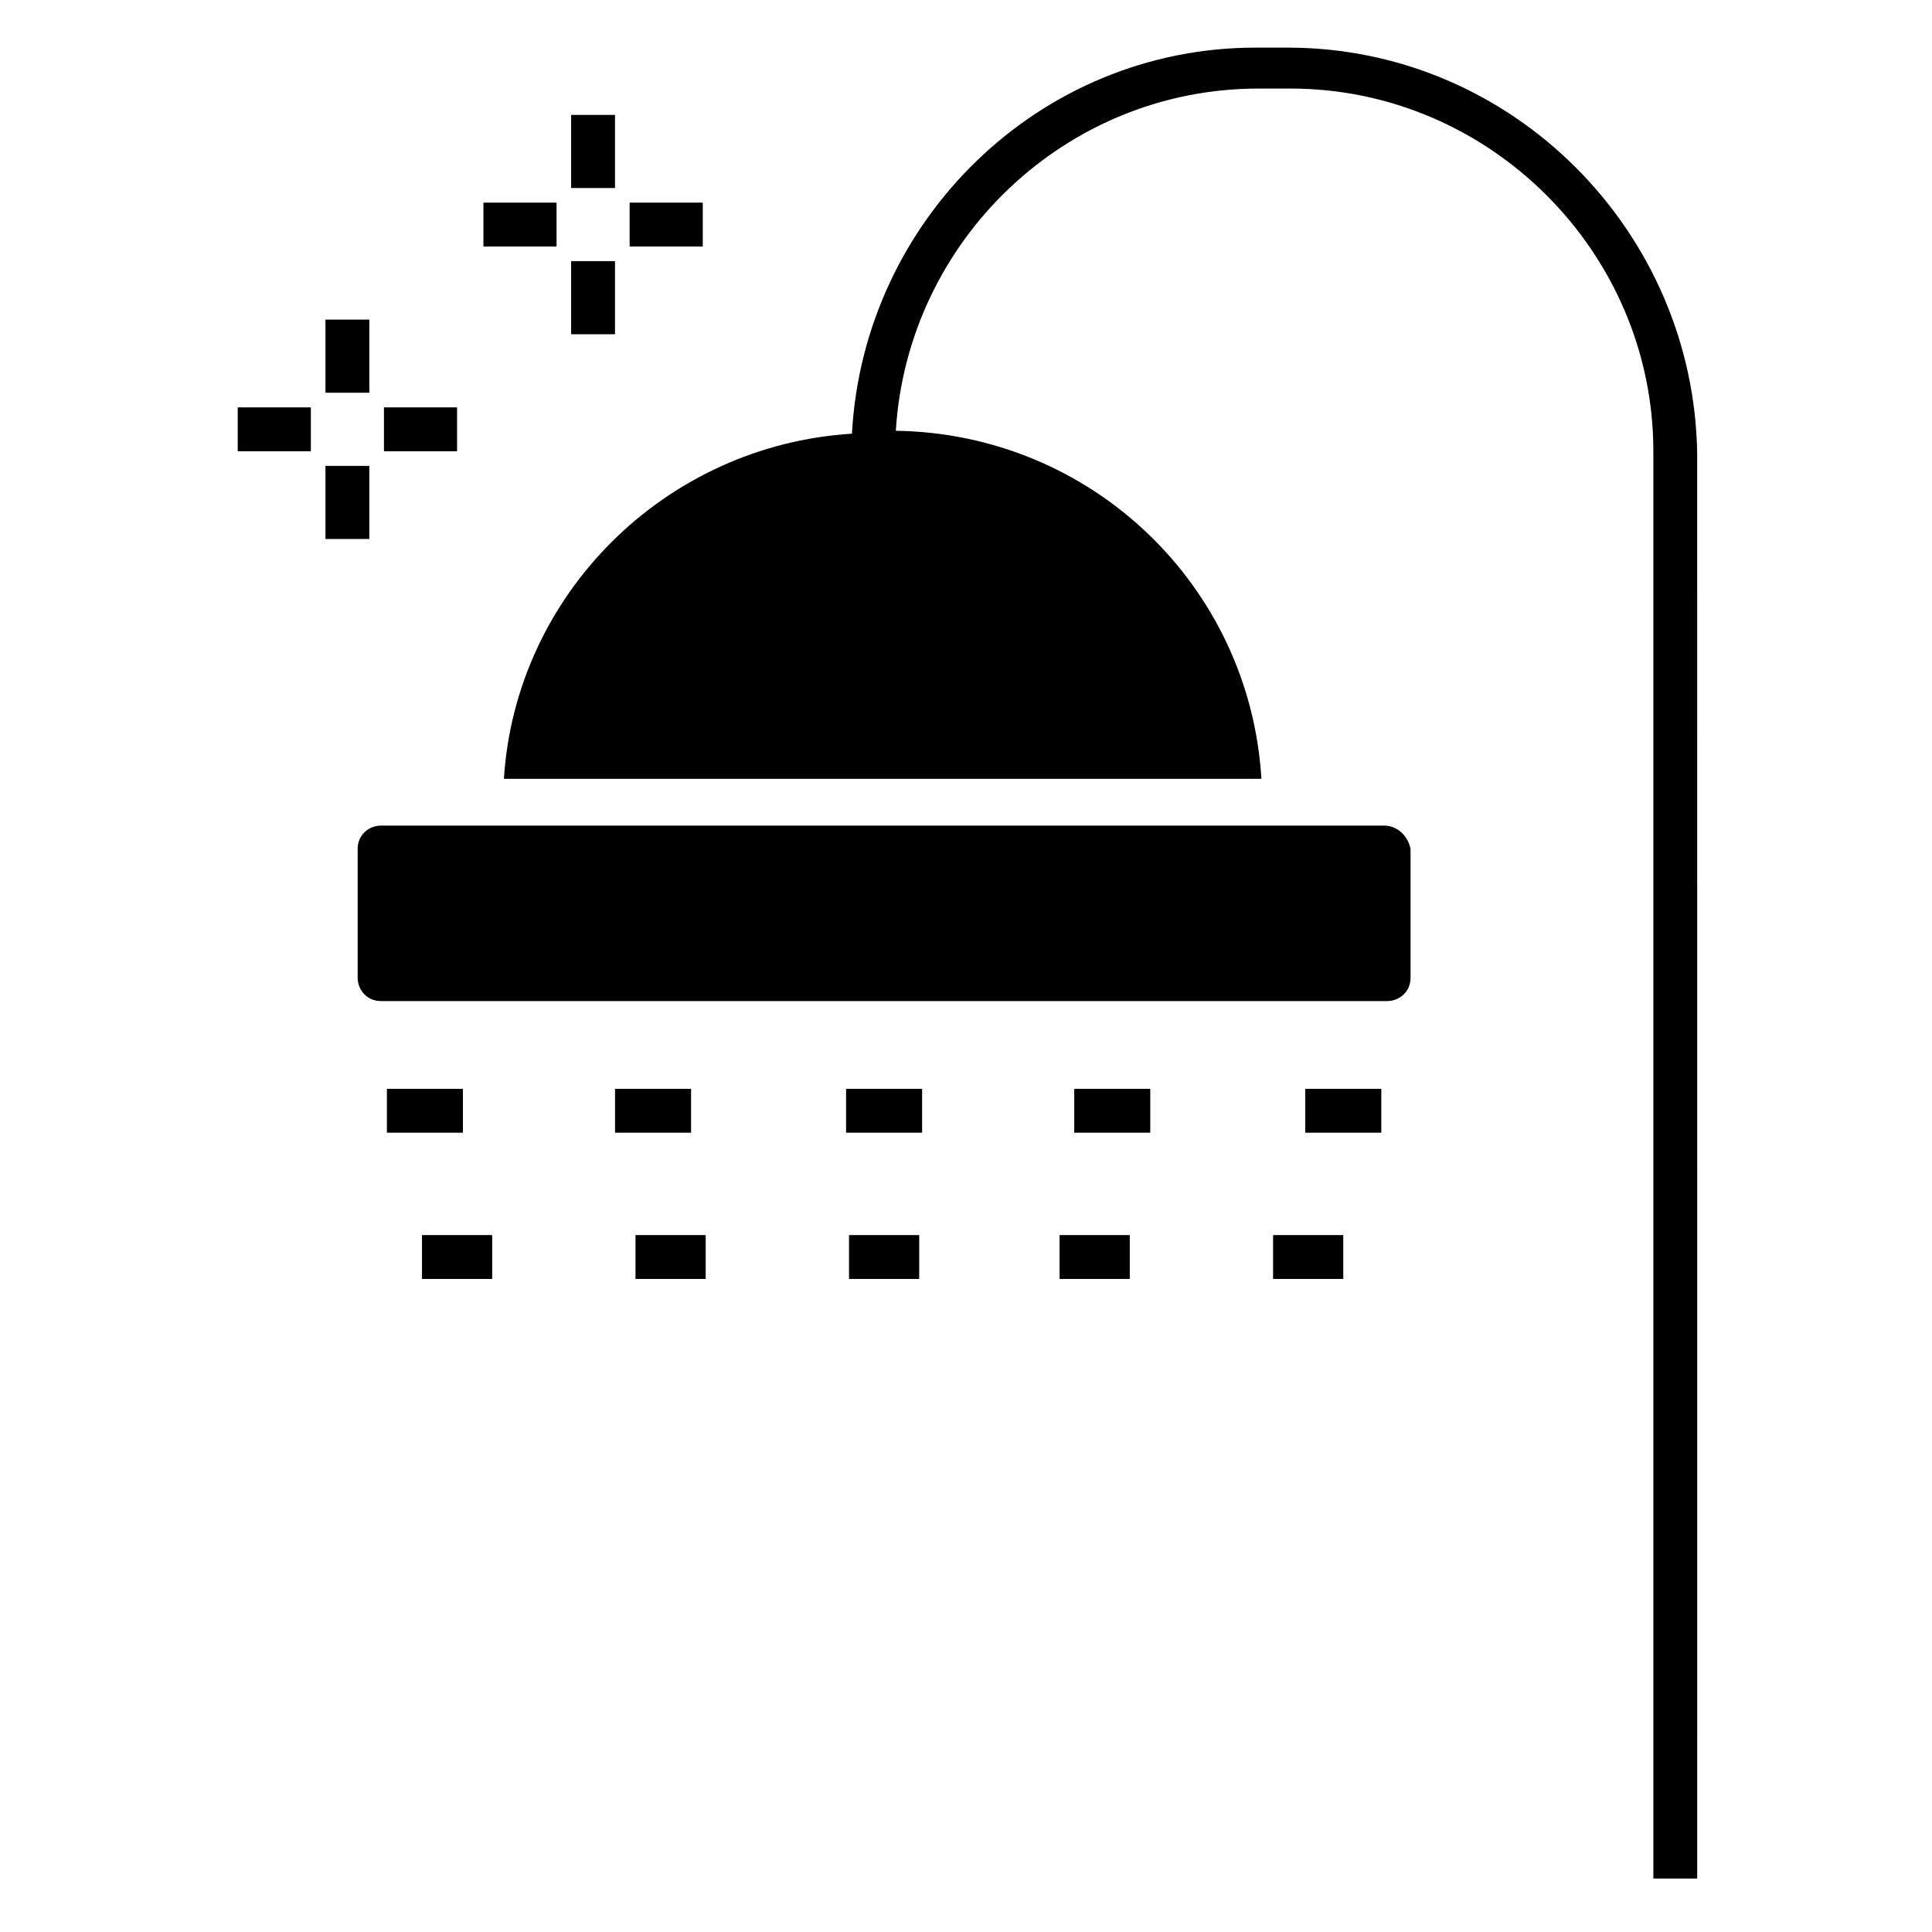 <?xml version="1.0" encoding="UTF-8"?>
<!-- Uploaded to: ICON Repo, www.svgrepo.com, Generator: ICON Repo Mixer Tools -->
<svg fill="#000000" width="800px" height="800px" version="1.1" viewBox="144 144 512 512" xmlns="http://www.w3.org/2000/svg">
 <g>
  <path d="m510.84 362.79h-265.86c-3.102 0-6.199 2.324-6.199 6.199v34.105c0 3.102 2.324 6.199 6.199 6.199h266.63c3.102 0 6.199-2.324 6.199-6.199v-34.105c-0.773-3.871-3.875-6.199-6.977-6.199z"/>
  <path d="m485.26 156.62h-8.527c-57.355 0-103.86 45.73-106.96 102.31-49.605 3.102-89.137 42.629-92.234 91.461h200.75c-3.102-51.156-44.957-91.461-96.887-92.234 3.102-50.383 44.957-90.688 96.113-90.688h8.527c52.707 0 96.113 43.406 96.113 96.113v378.25h11.625l-0.008-377.47c-0.773-58.91-48.828-107.74-108.51-107.74z"/>
  <path d="m230.25 228.7h11.625v19.379h-11.625z"/>
  <path d="m230.25 267.46h11.625v19.379h-11.625z"/>
  <path d="m207 251.96h19.379v11.625h-19.379z"/>
  <path d="m245.75 251.96h19.379v11.625h-19.379z"/>
  <path d="m295.36 174.45h11.625v19.379h-11.625z"/>
  <path d="m295.36 213.2h11.625v19.379h-11.625z"/>
  <path d="m272.11 197.7h19.379v11.625h-19.379z"/>
  <path d="m310.86 197.7h19.379v11.625h-19.379z"/>
  <path d="m246.53 432.55h20.152v11.625h-20.152z"/>
  <path d="m306.99 432.55h20.152v11.625h-20.152z"/>
  <path d="m368.22 432.55h20.152v11.625h-20.152z"/>
  <path d="m428.68 432.55h20.152v11.625h-20.152z"/>
  <path d="m489.91 432.55h20.152v11.625h-20.152z"/>
  <path d="m255.83 471.31h18.602v11.625h-18.602z"/>
  <path d="m312.41 471.31h18.602v11.625h-18.602z"/>
  <path d="m369 471.31h18.602v11.625h-18.602z"/>
  <path d="m424.8 471.31h18.602v11.625h-18.602z"/>
  <path d="m481.38 471.31h18.602v11.625h-18.602z"/>
 </g>
</svg>